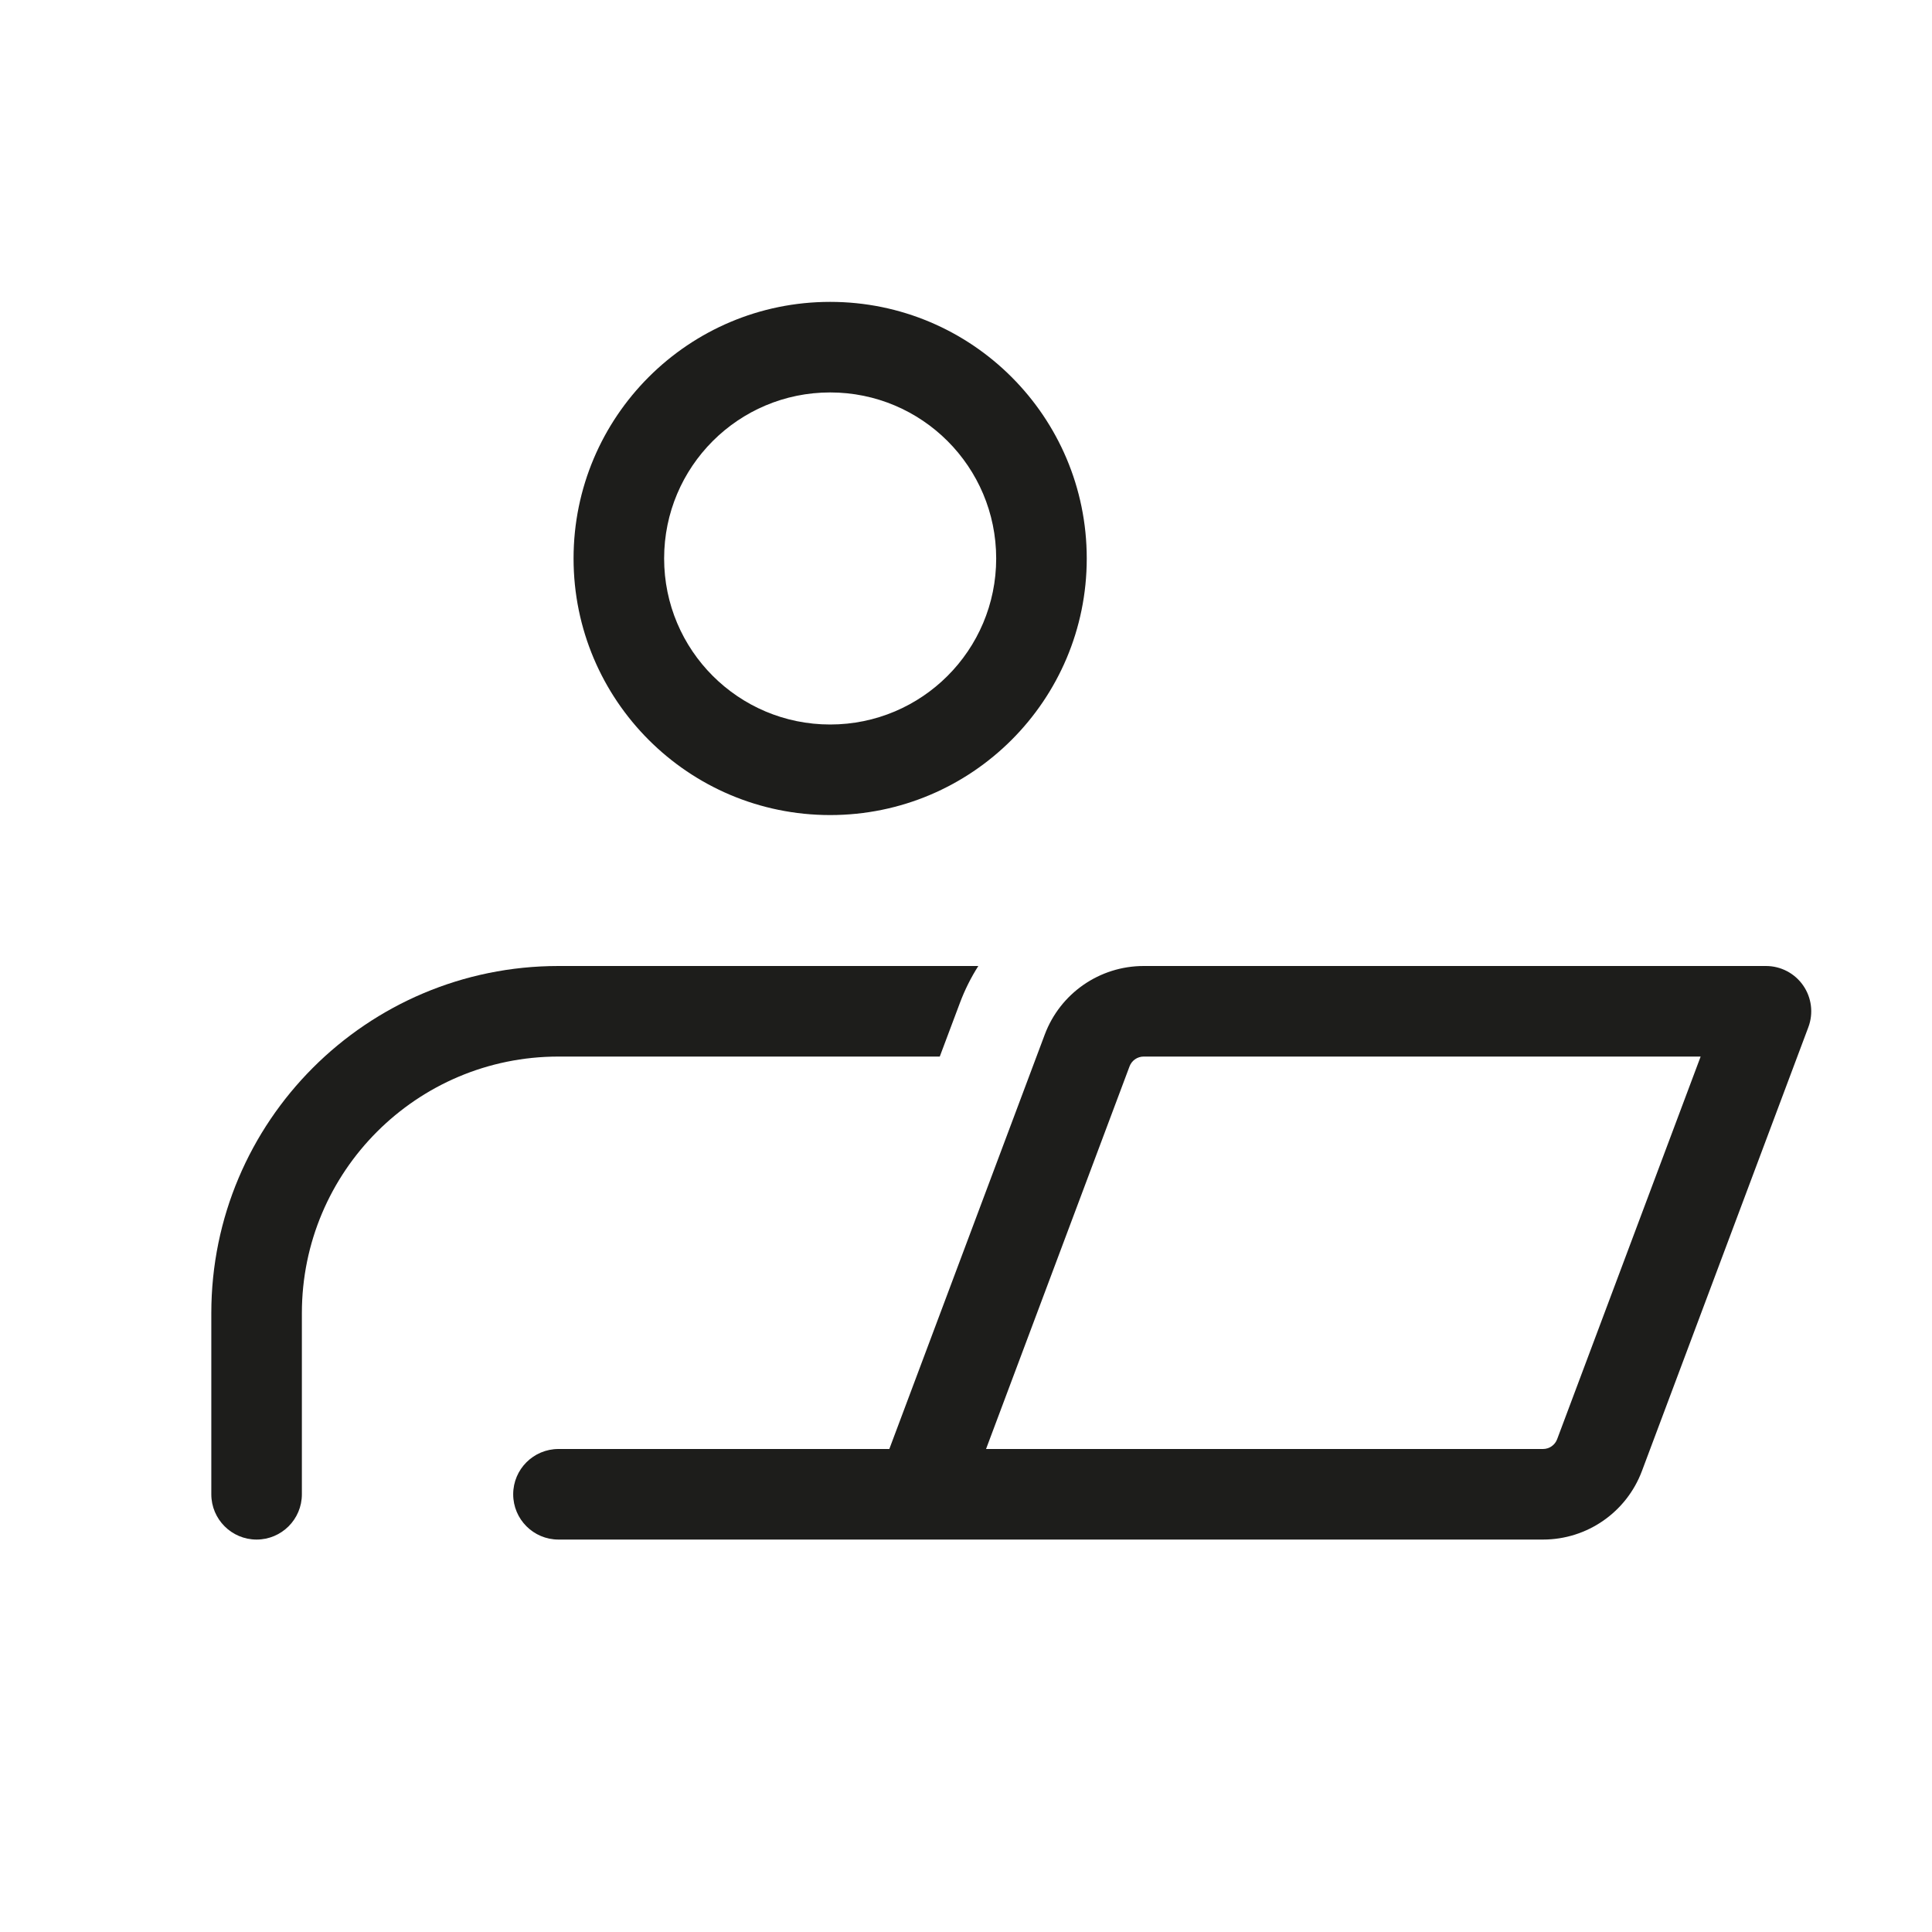 <svg width="64" height="64" viewBox="0 0 64 64" fill="none" xmlns="http://www.w3.org/2000/svg">
<path fill-rule="evenodd" clip-rule="evenodd" d="M27.5 10C22.806 10 19 13.806 19 18.5C19 23.194 22.806 27 27.5 27C32.194 27 36 23.194 36 18.5C36 13.806 32.194 10 27.5 10ZM22 18.5C22 15.462 24.462 13 27.5 13C30.538 13 33 15.462 33 18.5C33 21.538 30.538 24 27.5 24C24.462 24 22 21.538 22 18.5Z" fill="#1D1D1B"/>
<path d="M32.408 32C32.167 32.378 31.962 32.786 31.8 33.218L31.131 35H18.5C13.806 35 10 38.806 10 43.5V49.5C10 50.328 9.328 51 8.5 51C7.672 51 7 50.328 7 49.5V43.5C7 37.149 12.149 32 18.5 32H32.408Z" fill="#1D1D1B"/>
<path fill-rule="evenodd" clip-rule="evenodd" d="M34.609 34.271C35.121 32.905 36.427 32 37.886 32H58.5C58.992 32 59.453 32.241 59.733 32.646C60.013 33.05 60.077 33.566 59.904 34.027L54.391 48.729C53.879 50.095 52.573 51 51.114 51H18.5C17.672 51 17 50.328 17 49.5C17 48.672 17.672 48 18.5 48H29.46L34.609 34.271ZM37.886 35C37.678 35 37.491 35.129 37.418 35.324L32.664 48H51.114C51.322 48 51.509 47.871 51.582 47.676L56.336 35H37.886Z" fill="#1D1D1B"/>
</svg>
